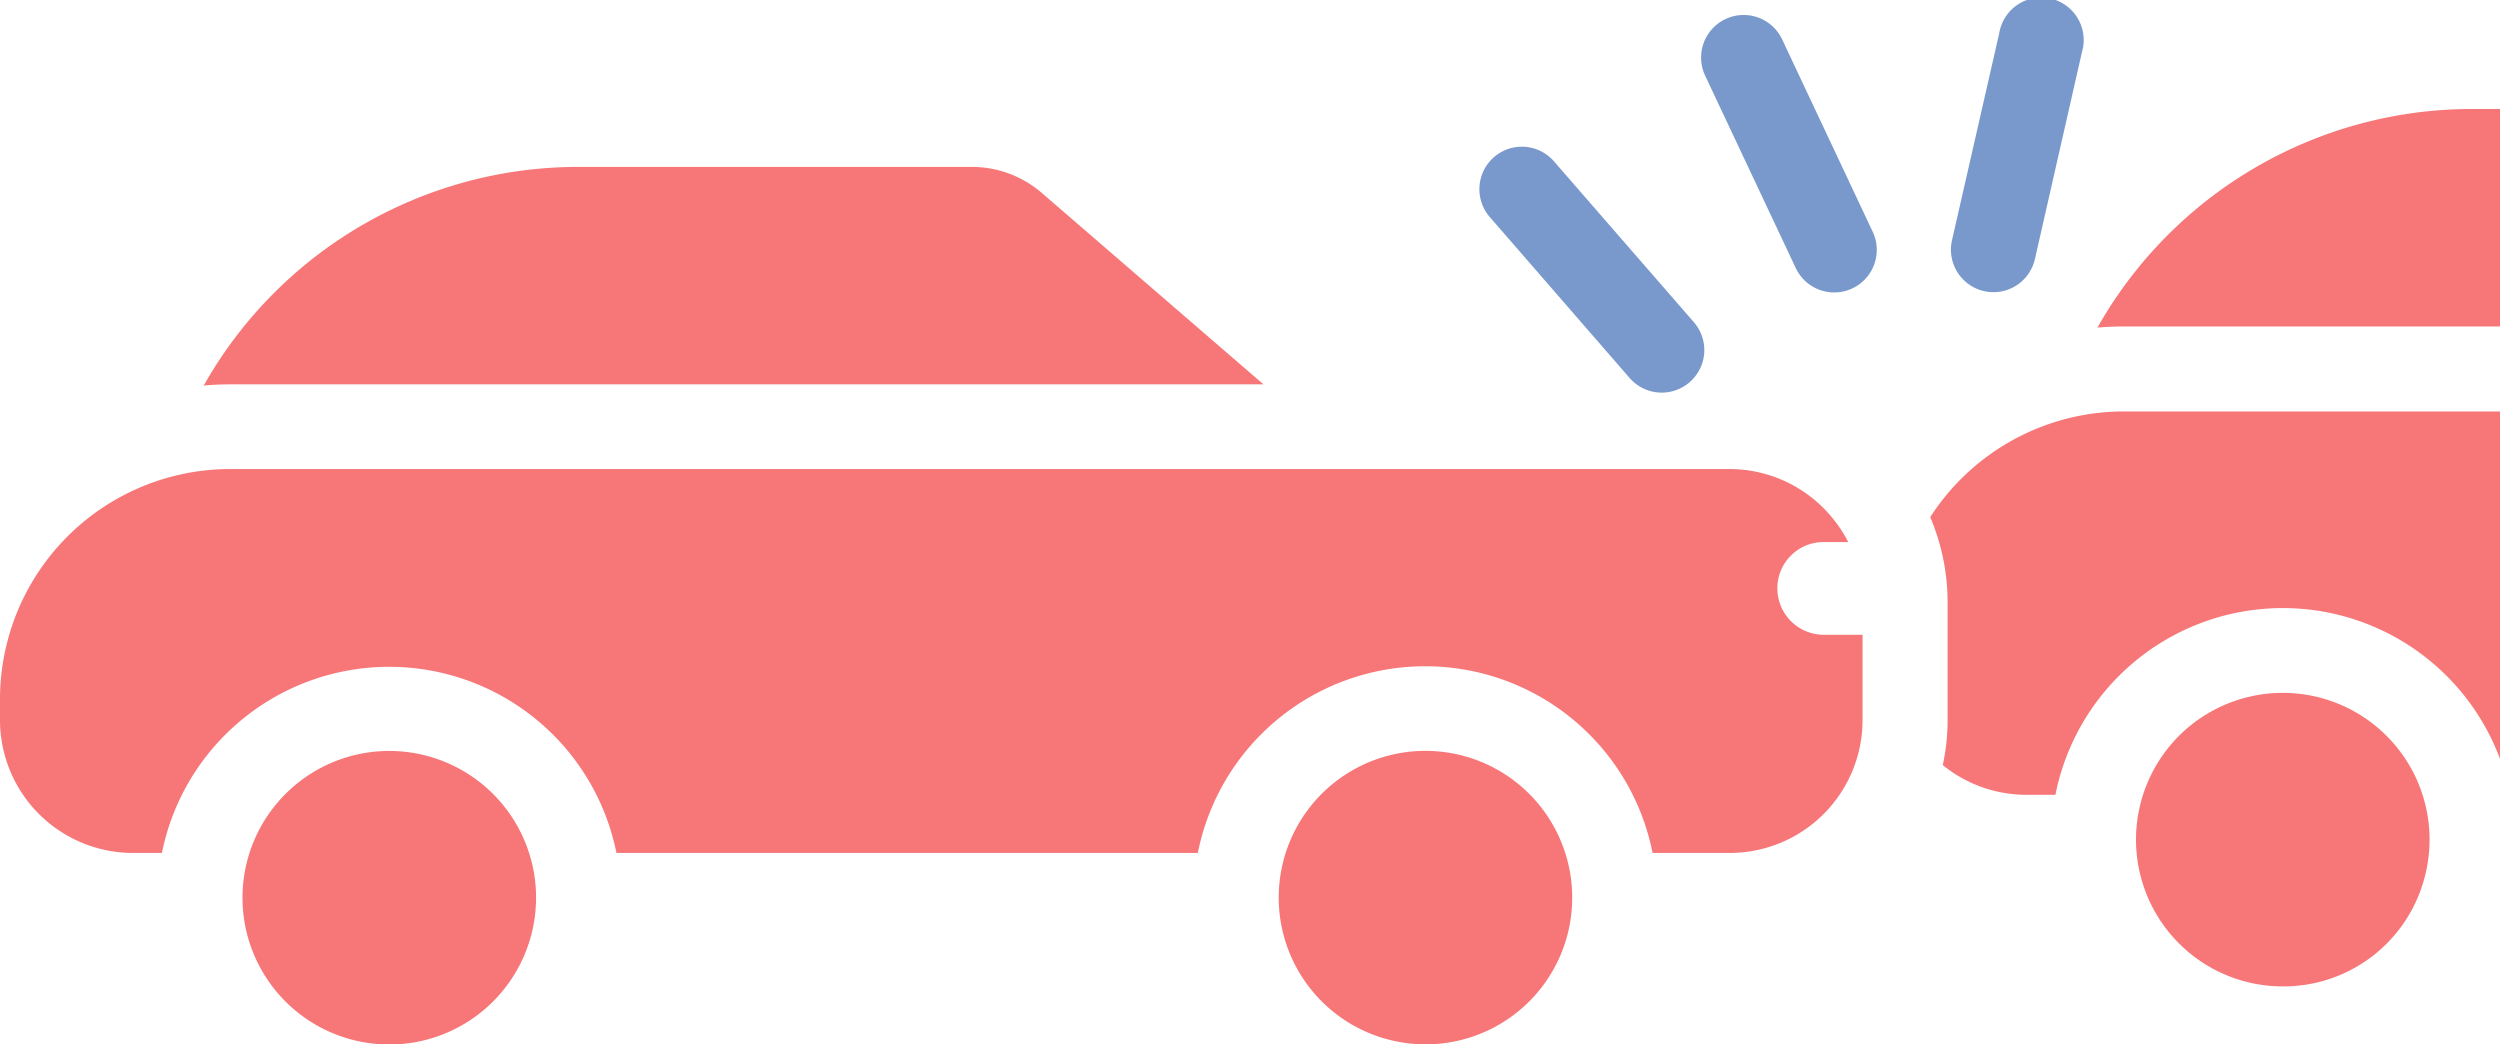 <?xml version="1.0" encoding="UTF-8"?> <svg xmlns="http://www.w3.org/2000/svg" xmlns:xlink="http://www.w3.org/1999/xlink" width="55" height="22.976" viewBox="0 0 55 22.976"><defs><clipPath id="clip-path"><rect id="Rectangle_119" data-name="Rectangle 119" width="55" height="22.976" fill="#f77678"></rect></clipPath></defs><g id="icon_auto_accidents" transform="translate(0 -20.721)"><g id="Group_210" data-name="Group 210" transform="translate(0 20.721)" clip-path="url(#clip-path)"><path id="Path_624" data-name="Path 624" d="M45.772,1.919h-.64A9.463,9.463,0,0,0,37,6.582l-.085.146c.194-.016.39-.025.589-.025h8.272Z" transform="translate(9.228 0.479)" fill="#f77678"></path><path id="Path_625" data-name="Path 625" d="M46.507,14.884V7.242H38.235a5.07,5.07,0,0,0-4.263,2.325,4.777,4.777,0,0,1,.382,1.877v2.578a4.7,4.7,0,0,1-.106,1,2.916,2.916,0,0,0,1.844.654h.634a5.1,5.1,0,0,1,9.781-.791" transform="translate(8.493 1.81)" fill="#f77678"></path><path id="Path_626" data-name="Path 626" d="M43.928,16.307a3.229,3.229,0,1,0-3.105,2.345,3.209,3.209,0,0,0,3.105-2.345" transform="translate(9.399 3.049)" fill="#f77678"></path><path id="Path_627" data-name="Path 627" d="M3.671,7.6l-.086.148c.194-.018.391-.026.59-.026H26.9l-4.875-4.21a2.356,2.356,0,0,0-1.541-.574h-8.68A9.463,9.463,0,0,0,3.671,7.6" transform="translate(0.896 0.734)" fill="#f77678"></path><path id="Path_628" data-name="Path 628" d="M2.928,16.7h.634a5.1,5.1,0,0,1,10,0h12.79a5.1,5.1,0,0,1,10.005,0H38.05a2.924,2.924,0,0,0,2.926-2.927V11.9h-.854a1.022,1.022,0,0,1-1.02-1.02,1.016,1.016,0,0,1,1.02-1.02h.538a2.828,2.828,0,0,0-.328-.506,2.922,2.922,0,0,0-2.282-1.1H5.07A5.066,5.066,0,0,0,0,13.333v.435A2.927,2.927,0,0,0,2.928,16.7" transform="translate(0 2.065)" fill="#f77678"></path><path id="Path_629" data-name="Path 629" d="M25.733,19.672a3.225,3.225,0,0,0,3.229-3.228,3.191,3.191,0,0,0-.155-.989,3.228,3.228,0,1,0-3.074,4.216" transform="translate(5.626 3.304)" fill="#f77678"></path><path id="Path_630" data-name="Path 630" d="M7.5,13.217a3.229,3.229,0,1,0,3.226,3.227,3.153,3.153,0,0,0-.155-.987A3.229,3.229,0,0,0,7.5,13.217" transform="translate(1.067 3.304)" fill="#f77678"></path><path id="Path_631" data-name="Path 631" d="M32.022,5.832a.935.935,0,0,0,1.692-.8L31.722.8a.935.935,0,0,0-1.693.8Z" transform="translate(7.485 0.066)" fill="#7999cc"></path><path id="Path_632" data-name="Path 632" d="M29.339,7.667a.96.96,0,0,0,.158.145.936.936,0,0,0,1.1,0c.022-.016.044-.034.065-.052a.934.934,0,0,0,.092-1.319L27.683,2.91a.935.935,0,1,0-1.411,1.227Z" transform="translate(6.511 0.647)" fill="#7999cc"></path><path id="Path_633" data-name="Path 633" d="M35.4.728,34.36,5.286a.935.935,0,1,0,1.824.415L37.22,1.143A.935.935,0,1,0,35.4.728" transform="translate(8.584 -0.001)" fill="#7999cc"></path></g></g></svg> 
